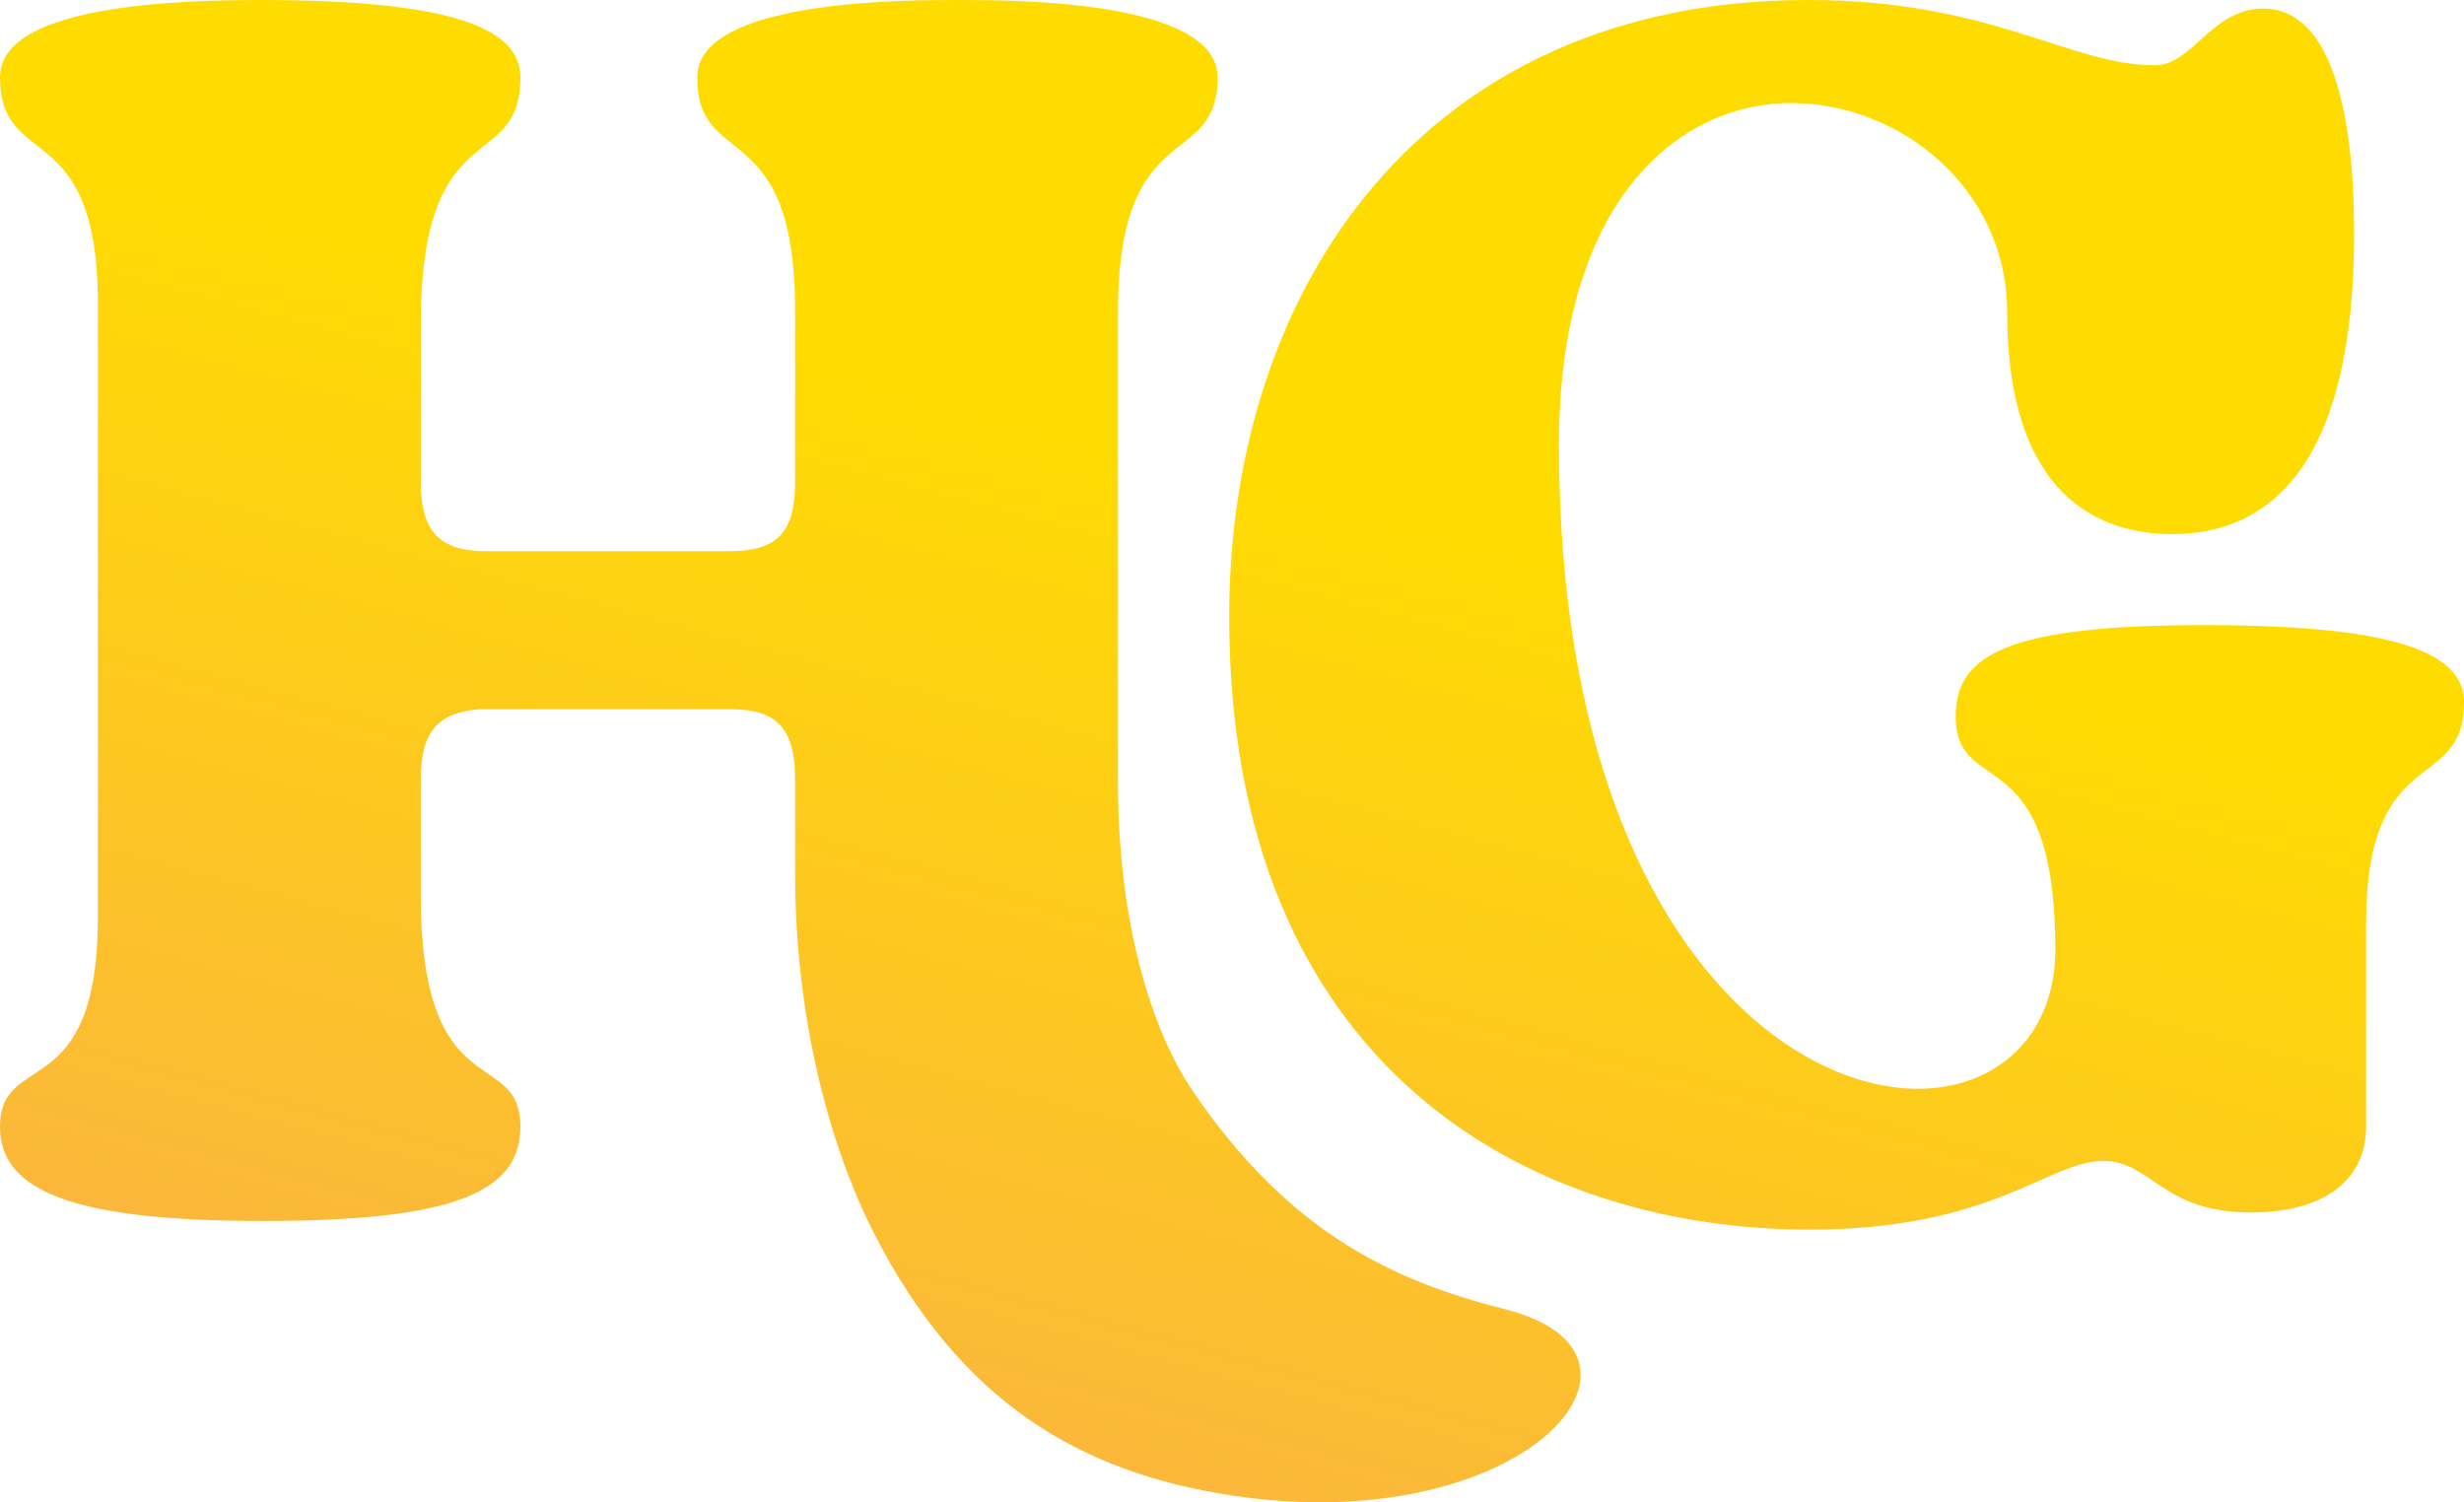 <?xml version="1.0" encoding="UTF-8"?>
<svg id="Layer_2" data-name="Layer 2" xmlns="http://www.w3.org/2000/svg" xmlns:xlink="http://www.w3.org/1999/xlink" viewBox="0 0 475.64 290">
  <defs>
    <style>
      .cls-1 {
        fill: url(#linear-gradient);
      }
    </style>
    <linearGradient id="linear-gradient" x1="185.16" y1="278.1" x2="271.24" y2="-43.15" gradientUnits="userSpaceOnUse">
      <stop offset="0" stop-color="#fbb73b"/>
      <stop offset=".6" stop-color="#ffdc00"/>
    </linearGradient>
  </defs>
  <g id="Logo">
    <path class="cls-1" d="M237.5,288.64c-28.59-4.4-52.05-17.59-68.91-50.82-8.37-16.5-15.1-41.07-15.1-69.24v-18.07c0-9.61-3.32-13.59-12.27-13.59h-48.73c-7.96.66-11.27,4.31-11.27,13.59v22.21c0,41.44,19.23,29.17,19.23,44.75,0,12.6-12.6,18.23-49.73,18.23S0,229.74,0,217.48c0-14.92,18.9-3.98,18.9-40.45V58.68C18.9,22.21,0,33.15,0,14.92,0,2.65,26.19,0,50.06,0c37.79,0,50.39,5.64,50.39,14.92,0,18.9-19.23,6.3-19.23,47.74v30.17c0,9.95,3.65,13.59,12.93,13.59h46.41c9.61,0,12.93-3.65,12.93-13.59v-32.82c0-38.12-18.9-26.85-18.9-45.09,0-14.92,39.78-14.92,50.39-14.92s50.06,0,50.06,14.92c0,18.23-19.23,6.96-19.23,45.42v90.82c0,26.57,6.35,47.65,14.54,59.62,18.71,27.37,38.73,36.53,60.23,41.97,34.61,8.75,3.6,44.62-53.08,35.9ZM475.64,135.59c0,17.9-18.9,7.29-18.9,42.77v39.12c0,10.94-8.95,16.58-22.21,16.58-17.24,0-19.23-9.95-28.51-9.95-10.61,0-21.22,13.26-56.69,13.26-54.04,0-112.05-31.16-112.05-118.35C237.28,55.69,274.74,0,349,0c35.47,0,50.39,12.6,66.97,12.6,7.29,0,10.94-10.94,20.89-10.94,13.92,0,17.57,22.21,17.57,43.43,0,45.09-16.58,58.02-35.14,58.02-13.92,0-31.83-7.29-31.83-42.77,0-23.87-20.55-40.45-41.77-40.45s-44.75,18.23-44.75,65.97c0,89.18,41.11,124.32,69.29,124.32,14.92,0,26.52-9.95,26.52-26.85,0-41.44-19.23-28.84-19.23-45.09,0-11.93,10.28-17.57,48.07-17.57s50.06,5.64,50.06,14.92Z"/>
  </g>
</svg>